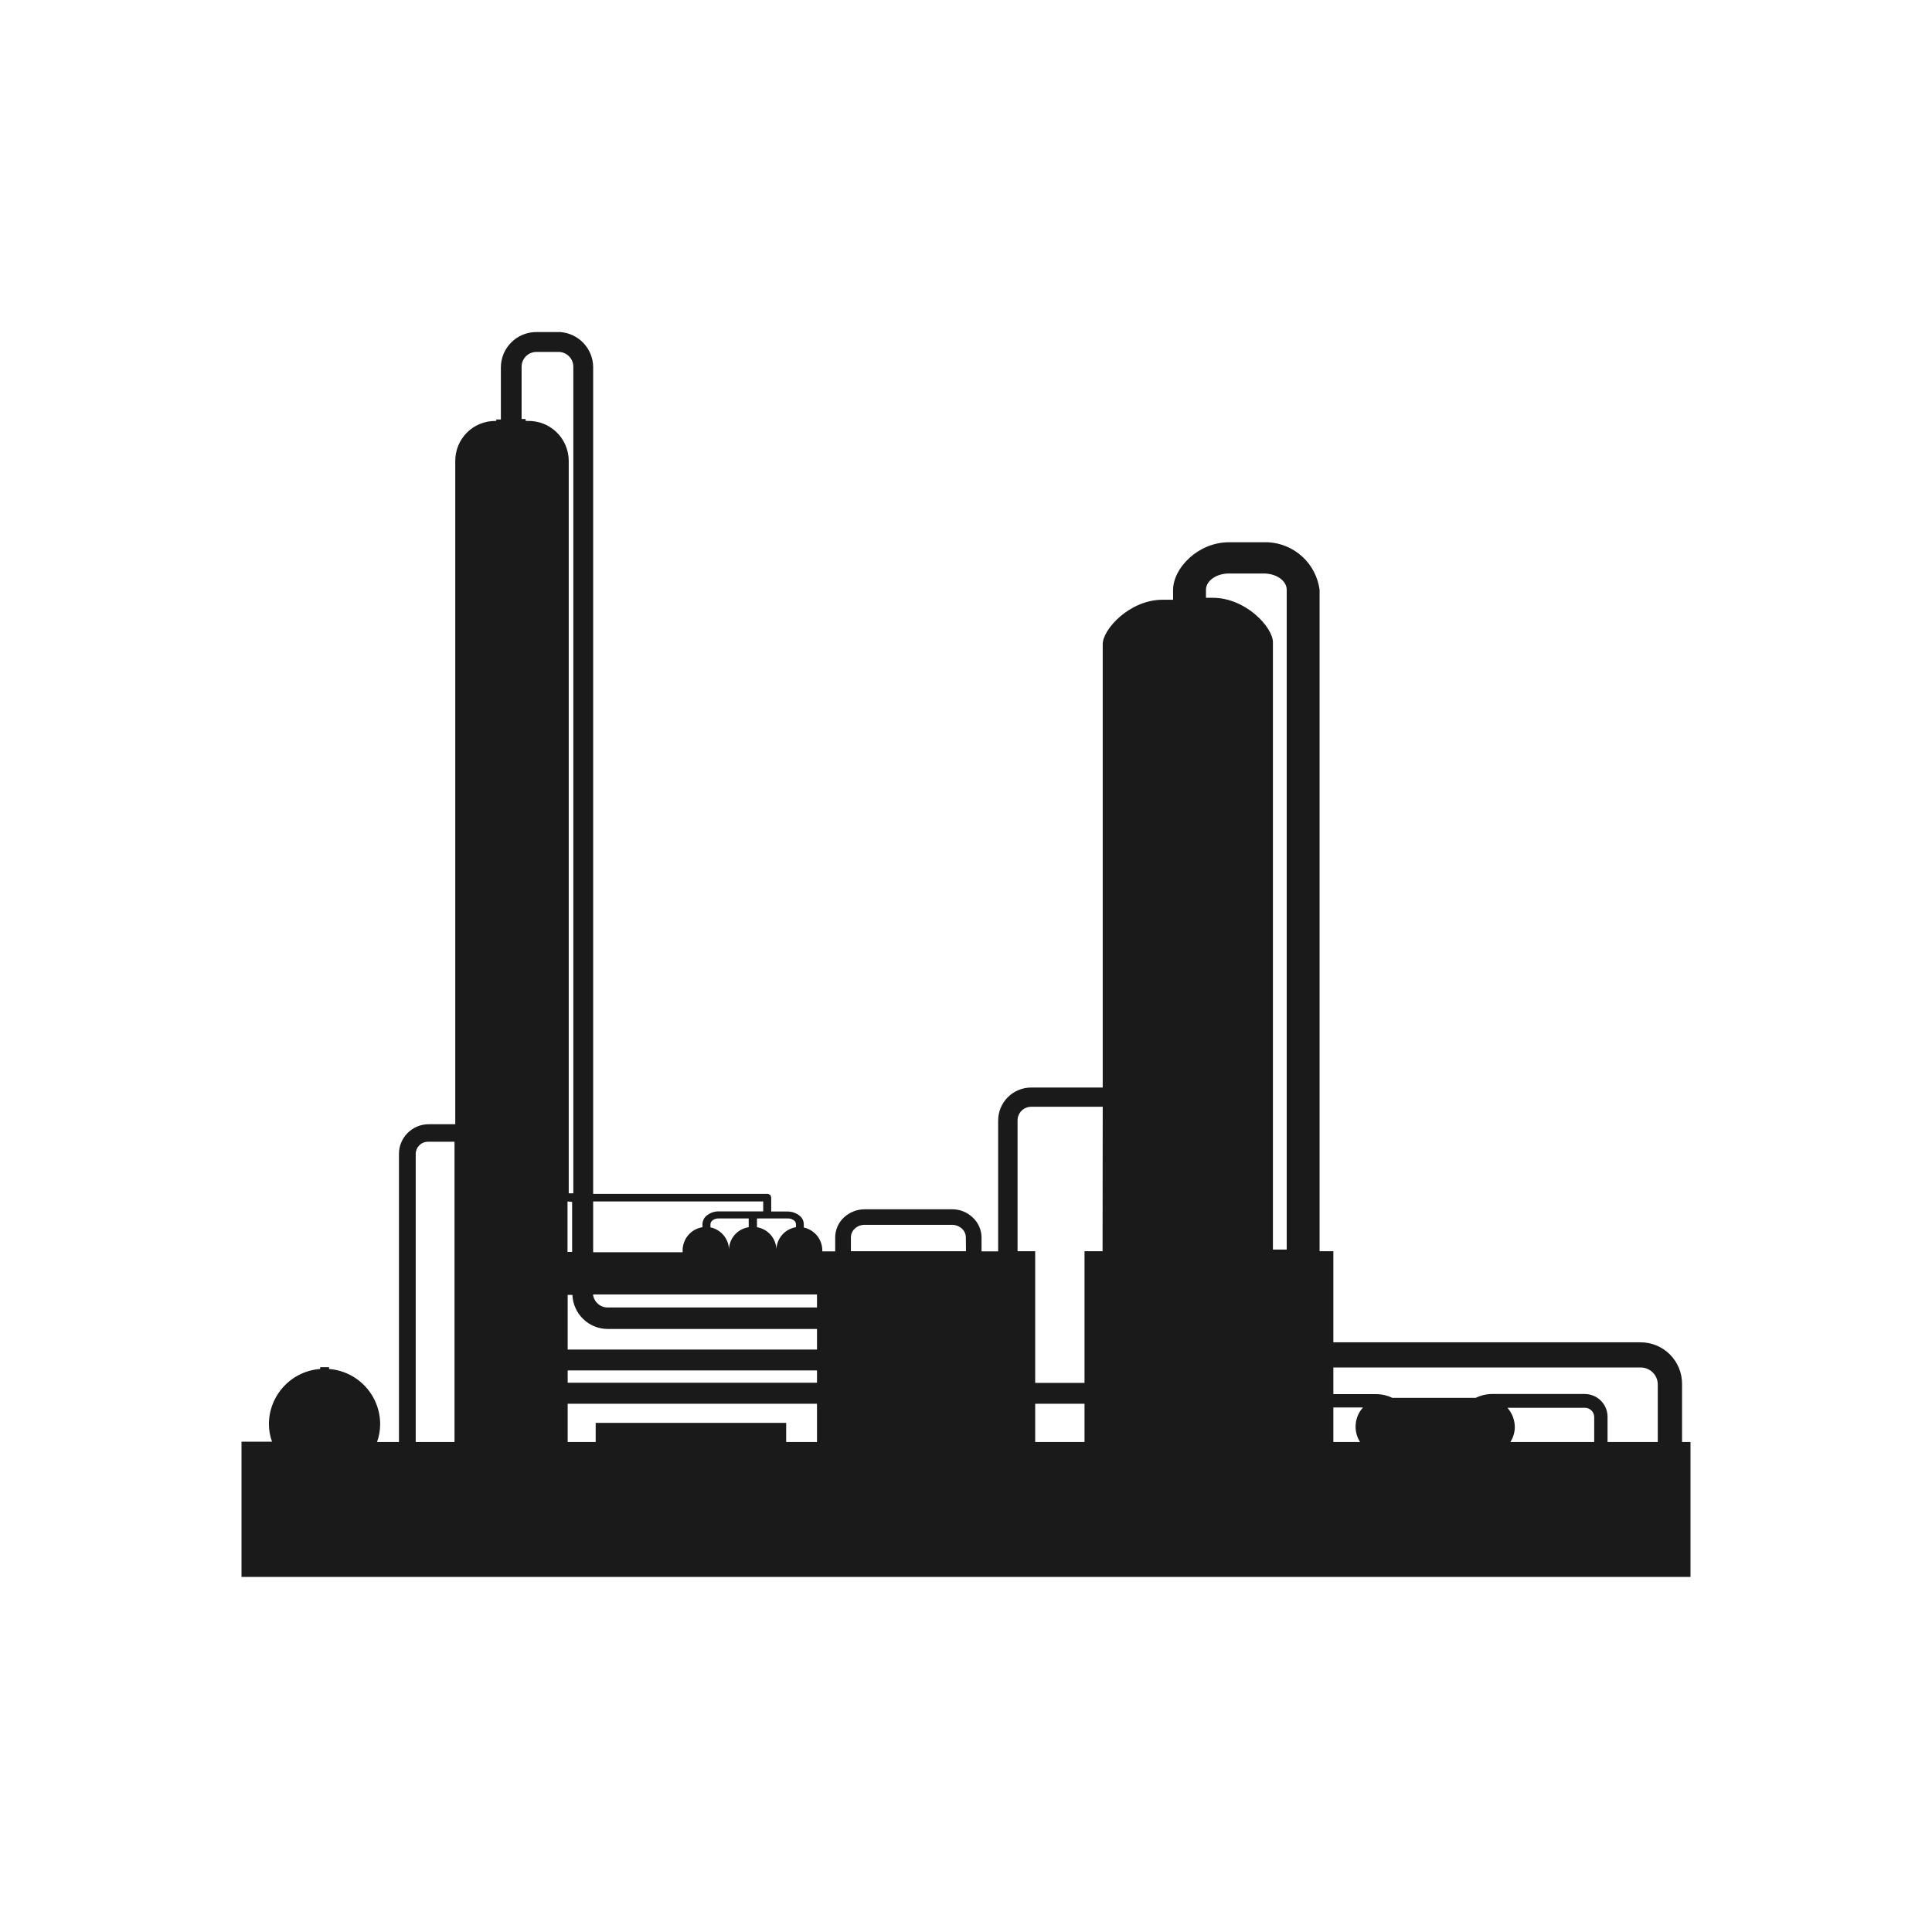 <svg width="64" height="64" viewBox="0 0 64 64" fill="none" xmlns="http://www.w3.org/2000/svg">
<path d="M56 48.941V47.768H50.033C50.127 47.621 50.178 47.451 50.18 47.277C50.179 47.04 50.092 46.812 49.935 46.634H52.501C52.583 46.634 52.662 46.667 52.72 46.725C52.778 46.783 52.81 46.862 52.81 46.944V48.906C52.963 48.906 53.11 48.857 53.252 48.843V46.929C53.251 46.73 53.171 46.54 53.031 46.399C52.89 46.259 52.7 46.179 52.501 46.178H49.43C49.241 46.178 49.054 46.222 48.885 46.306H46.122C45.954 46.224 45.77 46.182 45.583 46.183H44.228H44.169V45.3H54.346C54.493 45.298 54.634 45.354 54.74 45.455C54.846 45.555 54.909 45.693 54.916 45.84V48.691C55.406 48.691 55.72 48.691 55.72 48.691V45.84C55.72 45.475 55.575 45.126 55.318 44.868C55.06 44.61 54.711 44.466 54.346 44.466H44.169V41.448H43.713V19.538C43.657 19.117 43.455 18.728 43.142 18.44C42.829 18.152 42.425 17.983 42 17.963H40.71C39.689 17.963 38.86 18.817 38.86 19.543V19.867H38.517C37.417 19.867 36.529 20.848 36.529 21.339V36.026H34.154C33.865 36.027 33.588 36.143 33.384 36.348C33.179 36.553 33.065 36.831 33.065 37.12V41.453H32.515V40.991C32.514 40.867 32.488 40.743 32.437 40.63C32.386 40.516 32.313 40.413 32.221 40.329C32.036 40.153 31.789 40.056 31.534 40.059H28.644C28.389 40.059 28.143 40.156 27.957 40.329C27.865 40.413 27.793 40.516 27.743 40.63C27.693 40.744 27.667 40.867 27.667 40.991V41.453H27.24C27.24 41.453 27.24 41.453 27.24 41.418C27.239 41.242 27.177 41.07 27.066 40.933C26.954 40.796 26.8 40.7 26.627 40.663V40.555C26.626 40.495 26.611 40.437 26.583 40.385C26.554 40.333 26.514 40.289 26.465 40.255C26.355 40.175 26.223 40.132 26.087 40.133H25.547V39.671C25.544 39.648 25.536 39.627 25.523 39.608C25.523 39.608 25.523 39.608 25.523 39.578H25.498C25.48 39.56 25.455 39.55 25.43 39.549H19.649V12.791V12.148C19.644 11.855 19.529 11.575 19.327 11.363C19.126 11.15 18.852 11.021 18.56 11H17.77C17.615 10.999 17.462 11.029 17.318 11.088C17.175 11.147 17.045 11.234 16.936 11.344C16.826 11.453 16.739 11.583 16.68 11.726C16.622 11.869 16.591 12.023 16.592 12.178V13.895H16.44V13.944H16.401C16.227 13.944 16.055 13.979 15.895 14.045C15.734 14.112 15.588 14.209 15.466 14.332C15.343 14.456 15.246 14.602 15.18 14.762C15.114 14.923 15.08 15.095 15.081 15.269V37.242H14.197C13.937 37.242 13.688 37.346 13.504 37.53C13.319 37.714 13.216 37.964 13.216 38.224V47.768H12.49C12.557 47.582 12.592 47.386 12.593 47.189C12.596 46.725 12.422 46.277 12.108 45.936C11.794 45.595 11.363 45.385 10.9 45.349C10.9 45.349 10.9 45.349 10.9 45.319C10.9 45.29 10.9 45.29 10.9 45.29H10.606C10.606 45.29 10.606 45.29 10.606 45.319C10.606 45.349 10.606 45.349 10.606 45.349C10.144 45.383 9.712 45.591 9.398 45.931C9.083 46.27 8.908 46.716 8.908 47.179C8.909 47.377 8.944 47.572 9.011 47.758H8V52.238H56V48.941ZM15.056 47.768H13.771V38.229C13.771 38.122 13.813 38.019 13.888 37.943C13.963 37.866 14.066 37.823 14.173 37.822H15.056V47.768ZM26.112 40.363C26.177 40.363 26.241 40.383 26.293 40.422C26.315 40.435 26.334 40.454 26.346 40.477C26.359 40.499 26.366 40.524 26.367 40.55V40.653C26.192 40.681 26.032 40.768 25.914 40.901C25.796 41.033 25.727 41.202 25.719 41.379C25.711 41.203 25.643 41.034 25.526 40.902C25.409 40.77 25.25 40.682 25.076 40.653V40.363H26.112ZM19.649 39.799H25.282V40.128H23.81C23.674 40.127 23.542 40.17 23.432 40.251C23.384 40.284 23.344 40.329 23.316 40.381C23.288 40.433 23.272 40.491 23.27 40.55V40.653C23.087 40.681 22.919 40.774 22.799 40.916C22.678 41.057 22.612 41.237 22.613 41.423C22.613 41.423 22.613 41.462 22.613 41.482H19.649V39.799ZM24.149 41.379C24.141 41.208 24.076 41.044 23.965 40.914C23.854 40.783 23.703 40.693 23.535 40.658V40.55C23.537 40.524 23.545 40.5 23.557 40.477C23.57 40.455 23.588 40.436 23.609 40.422C23.662 40.383 23.725 40.363 23.791 40.363H24.802V40.653C24.625 40.679 24.463 40.766 24.344 40.898C24.225 41.031 24.156 41.201 24.149 41.379ZM17.48 13.944H17.412V13.88H17.279V12.762V12.148C17.279 12.018 17.331 11.893 17.423 11.801C17.515 11.709 17.64 11.658 17.77 11.658H18.501C18.631 11.658 18.756 11.709 18.848 11.801C18.94 11.893 18.992 12.018 18.992 12.148V12.762V39.529H18.84V15.254C18.838 15.079 18.801 14.905 18.731 14.744C18.662 14.582 18.561 14.437 18.434 14.315C18.308 14.193 18.158 14.097 17.994 14.034C17.831 13.97 17.656 13.94 17.48 13.944ZM18.952 39.814V41.472H18.8V39.799L18.952 39.814ZM27.064 47.768H26.043V47.135H19.733V47.768H18.805V46.502H27.064V47.768ZM27.064 45.805H18.805V45.398H27.064V45.805ZM27.064 44.706H18.805V42.895H18.962C18.974 43.199 19.102 43.486 19.321 43.696C19.54 43.907 19.831 44.024 20.135 44.024H27.064V44.706ZM27.064 43.312H20.135C20.014 43.313 19.898 43.27 19.807 43.19C19.717 43.111 19.659 43 19.644 42.881H27.064V43.312ZM32 41.448H28.187V40.986C28.187 40.933 28.199 40.88 28.221 40.831C28.243 40.782 28.275 40.738 28.315 40.702C28.403 40.617 28.521 40.572 28.644 40.574H31.534C31.657 40.573 31.776 40.619 31.867 40.702C31.907 40.739 31.938 40.782 31.96 40.831C31.982 40.88 31.994 40.933 31.995 40.986L32 41.448ZM35.926 47.768H34.292V46.502H35.926V47.768ZM36.524 41.448H35.926V45.81H34.292V41.448H33.708V37.115C33.708 36.996 33.755 36.882 33.838 36.797C33.922 36.713 34.035 36.665 34.154 36.663H36.529L36.524 41.448ZM42.624 20.225V25.579V25.839V26.329V28.488V28.744V28.773V29.264V31.369V31.624V31.654V32.144V34.308V34.563V34.593V35.083V37.242V37.498V37.527V38.018V41.394H42.167V21.275C42.167 20.785 41.274 19.803 40.175 19.803H39.949V19.538C39.949 19.239 40.293 18.998 40.71 18.998H41.863C42.285 18.998 42.624 19.239 42.624 19.538V20.225ZM45.053 47.768H44.169V46.625H45.151C45.011 46.778 44.926 46.973 44.909 47.18C44.891 47.386 44.941 47.593 45.053 47.768Z" fill="#1A1A1A"/>
</svg>
